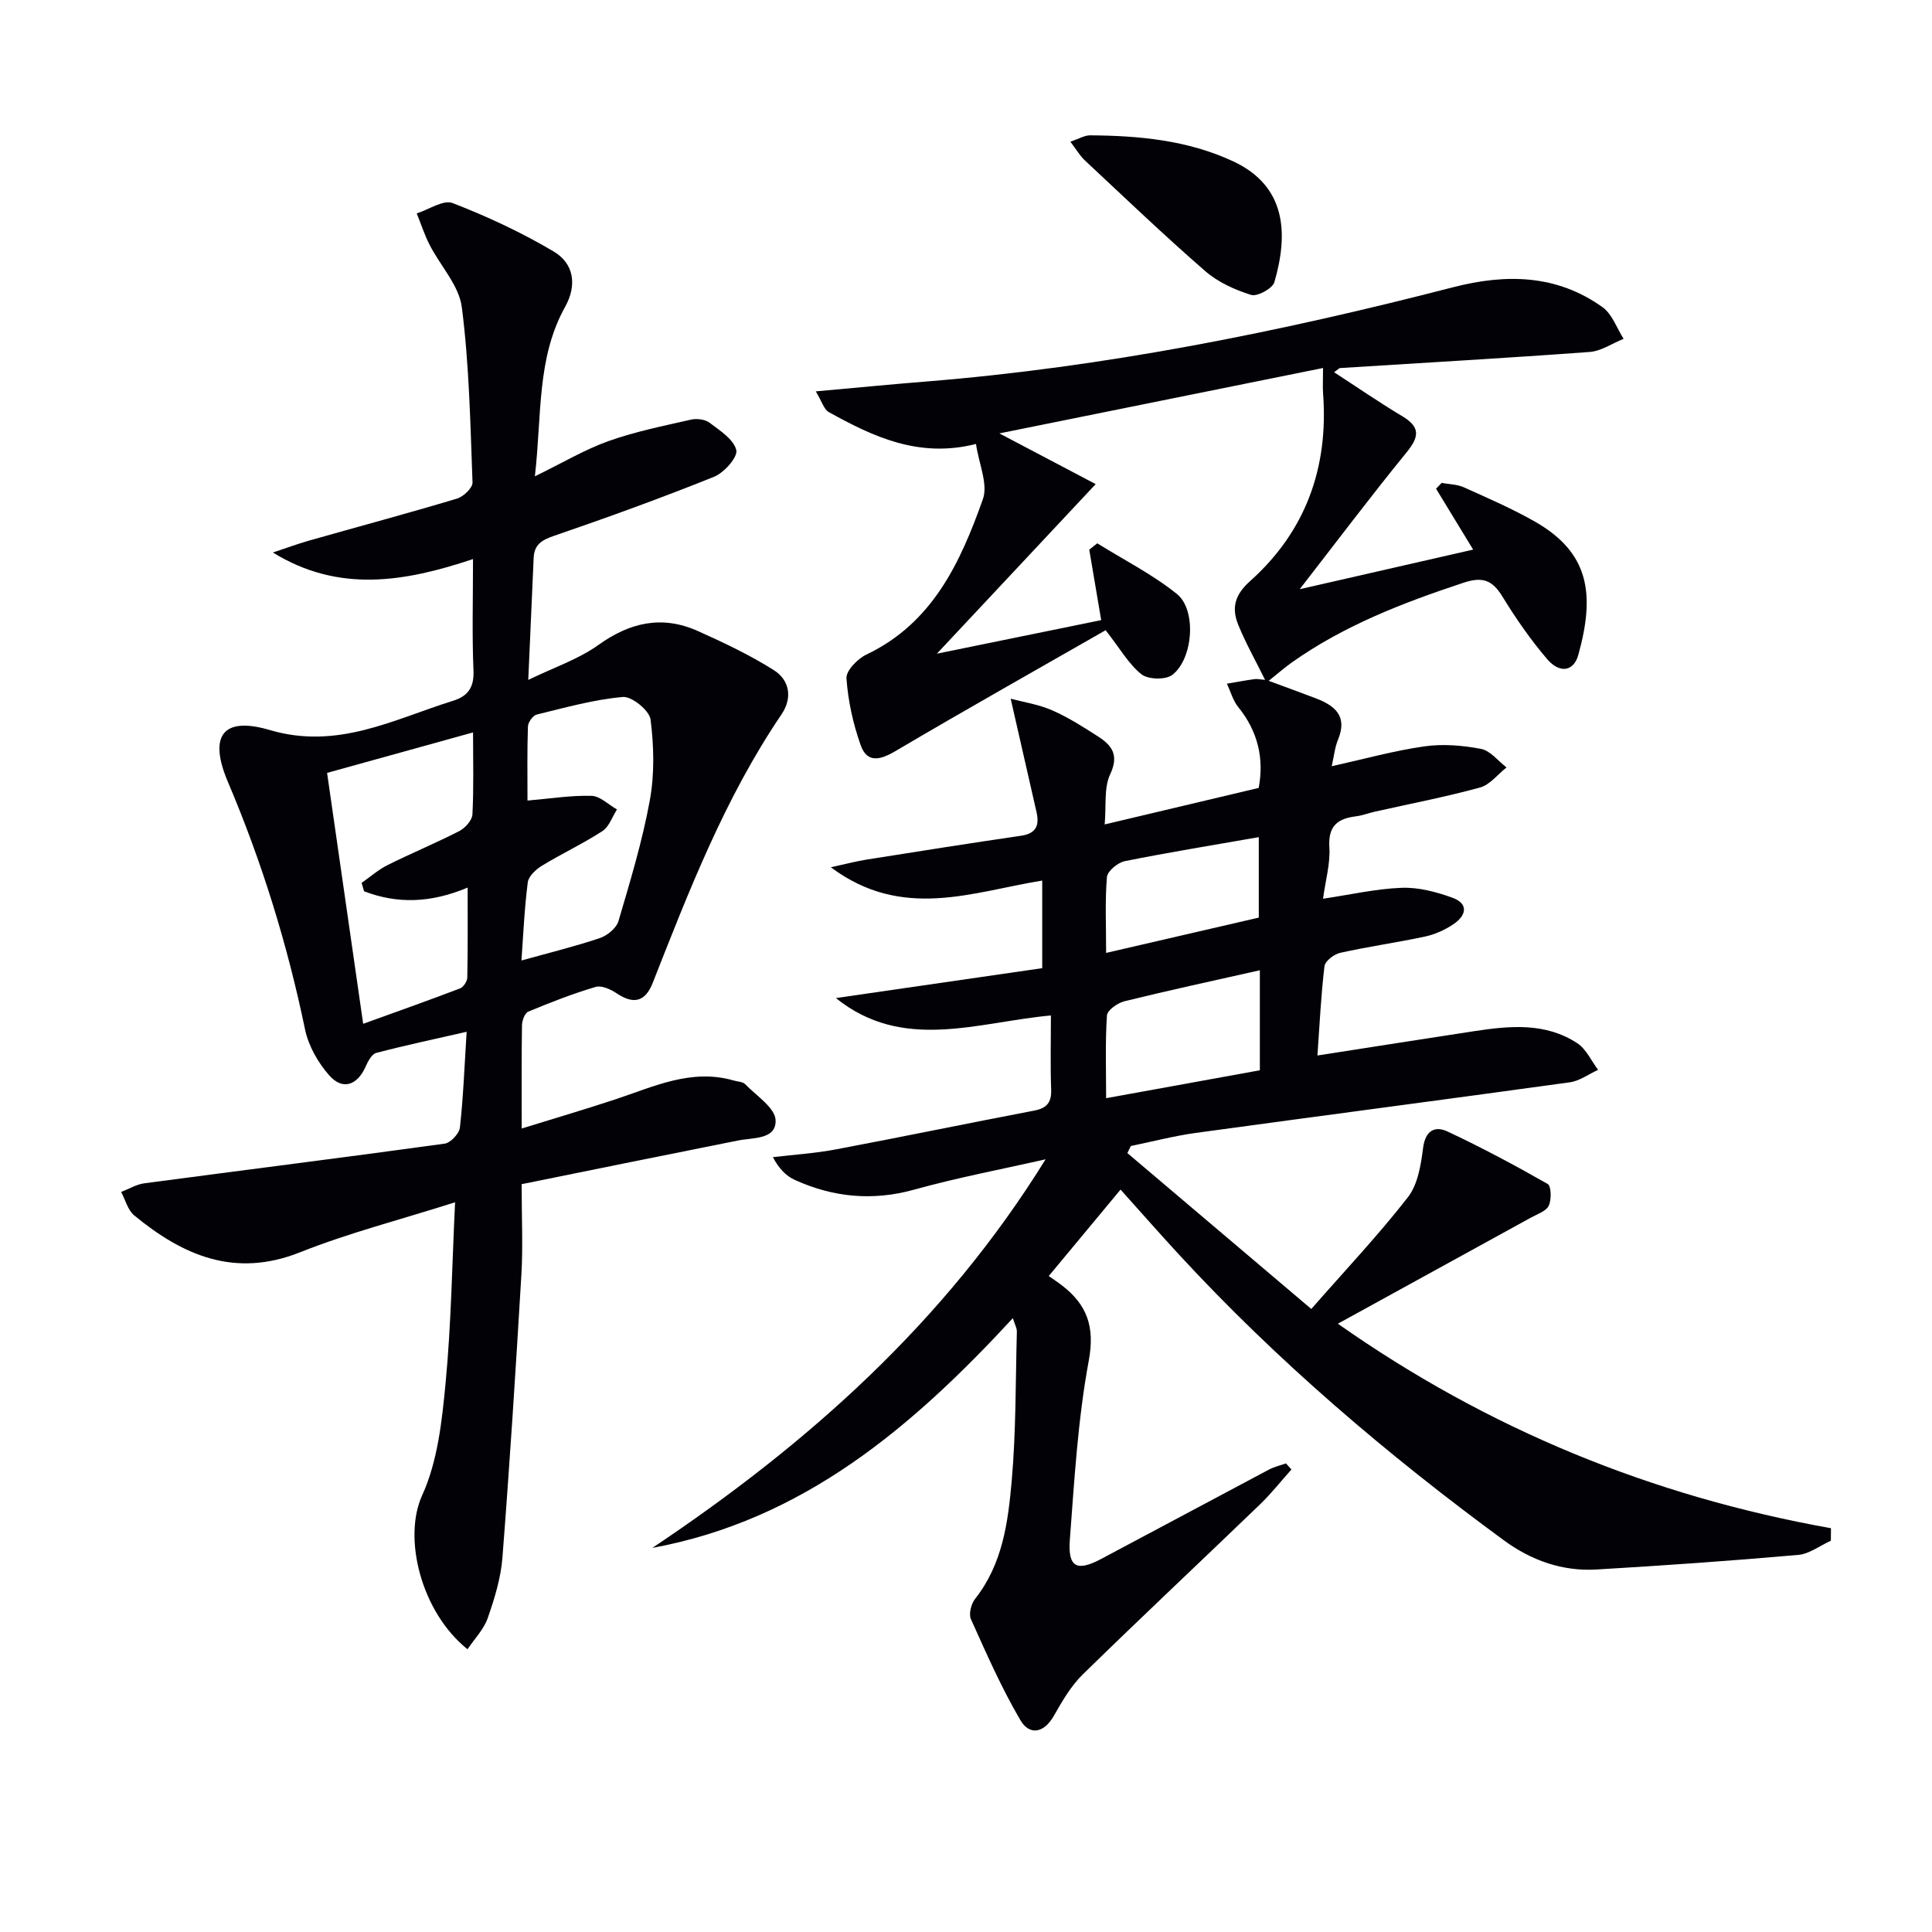 <svg enable-background="new 0 0 400 400" viewBox="0 0 400 400" xmlns="http://www.w3.org/2000/svg"><path d="m379.06 318.99c-2.26 1.02-4.45 2.74-6.78 2.94-13.91 1.22-27.84 2.2-41.78 3.02-7.04.41-13.47-1.89-19.12-6.03-24.22-17.77-47.01-37.18-67.4-59.3-3.93-4.27-7.76-8.63-11.98-13.33-4.9 5.9-9.63 11.59-14.87 17.9.85.6 1.82 1.23 2.73 1.93 5.19 4 6.86 8.55 5.56 15.57-2.26 12.19-2.98 24.68-3.92 37.08-.43 5.73 1.44 6.67 6.45 4.01 11.61-6.15 23.18-12.37 34.78-18.52 1.09-.58 2.34-.86 3.51-1.28l1.14 1.26c-2.16 2.41-4.17 4.97-6.49 7.21-12.22 11.77-24.6 23.37-36.72 35.23-2.45 2.39-4.26 5.54-5.98 8.56-2.09 3.66-5.07 4.09-6.95.87-3.9-6.67-7.04-13.81-10.22-20.88-.49-1.08.05-3.17.86-4.2 5.69-7.19 6.83-15.86 7.58-24.41.91-10.26.79-20.61 1.07-30.92.02-.73-.43-1.48-.83-2.79-20.86 22.58-43.39 41.8-74.64 47.57 32.13-21.48 60.53-46.7 81.42-80.46-9.06 2.06-18.21 3.78-27.16 6.27-8.63 2.4-16.76 1.62-24.74-1.99-1.82-.82-3.31-2.35-4.56-4.72 4.37-.52 8.79-.8 13.1-1.62 13.68-2.58 27.32-5.41 40.99-8.02 2.62-.5 3.61-1.67 3.52-4.35-.18-4.98-.05-9.96-.05-15.35-15.27 1.39-30.62 7.58-44.52-3.6 14.28-2.07 28.55-4.13 42.72-6.19 0-6.77 0-12.4 0-18.14-14.48 2.35-28.94 8.32-43.76-2.75 3.16-.69 5.29-1.26 7.45-1.6 10.64-1.69 21.28-3.37 31.94-4.93 3.15-.46 3.81-2.18 3.19-4.9-1.71-7.53-3.44-15.07-5.35-23.47 2.62.7 5.77 1.17 8.58 2.4 3.33 1.45 6.44 3.45 9.51 5.42 2.88 1.84 4.38 3.86 2.51 7.83-1.32 2.8-.79 6.46-1.14 10.38 10.91-2.59 21.15-5.01 31.89-7.56 1.13-6.01-.11-11.66-4.25-16.76-1.09-1.35-1.57-3.2-2.33-4.82 1.89-.32 3.78-.68 5.69-.94.62-.09 1.28.08 2.21.15-1.95-3.95-3.98-7.55-5.53-11.34-1.42-3.46-.84-6.19 2.43-9.11 11.49-10.27 16.26-23.47 15.11-38.83-.1-1.3-.01-2.61-.01-5.29-22.31 4.51-44.16 8.93-67.01 13.54 7.2 3.79 13.22 6.96 19.94 10.5-11.72 12.52-22.33 23.85-32.88 35.11 11.28-2.3 22.74-4.64 34.02-6.95-.82-4.82-1.64-9.7-2.47-14.59.55-.44 1.11-.88 1.66-1.31 5.54 3.45 11.45 6.43 16.49 10.49 4.11 3.31 3.37 13.44-.96 16.75-1.38 1.06-4.98.97-6.37-.12-2.62-2.06-4.38-5.23-7.43-9.13-14.2 8.13-28.93 16.42-43.49 25.01-3.19 1.88-5.89 2.56-7.23-1.22-1.57-4.42-2.61-9.16-2.94-13.83-.11-1.57 2.3-4.05 4.13-4.92 13.72-6.53 19.47-19.09 24.12-32.18 1.1-3.1-.83-7.28-1.43-11.42-11.83 2.98-21.25-1.49-30.46-6.59-1.03-.57-1.46-2.24-2.71-4.3 8.27-.74 15.49-1.45 22.72-2.03 37.03-2.97 73.29-10.25 109.19-19.52 10.96-2.83 21.49-2.68 30.99 4.13 1.99 1.43 2.93 4.32 4.35 6.54-2.35.94-4.64 2.55-7.05 2.72-17.2 1.27-34.42 2.24-51.64 3.33-.25.02-.48.32-1.25.87 4.83 3.13 9.39 6.28 14.13 9.11 3.81 2.28 3.47 4.3.85 7.51-7.39 9.07-14.44 18.43-22.1 28.3 12.5-2.85 24.07-5.49 35.91-8.2-2.71-4.46-5.2-8.54-7.68-12.61.39-.4.77-.8 1.16-1.2 1.54.29 3.21.29 4.59.91 4.99 2.25 10.04 4.43 14.78 7.14 11.22 6.43 12.42 15.01 8.91 27.6-.94 3.37-3.83 3.89-6.44.83-3.44-4.03-6.5-8.44-9.27-12.97-2.1-3.41-4.1-4.15-8.08-2.83-12.52 4.15-24.72 8.84-35.56 16.53-1.45 1.03-2.8 2.22-4.74 3.77 3.69 1.37 6.73 2.46 9.75 3.62 3.97 1.51 6.62 3.69 4.61 8.54-.67 1.6-.83 3.41-1.31 5.52 6.67-1.48 12.86-3.21 19.17-4.11 3.83-.55 7.92-.21 11.74.52 1.93.37 3.53 2.5 5.28 3.84-1.82 1.43-3.44 3.6-5.5 4.16-7.19 1.97-14.54 3.37-21.82 5.01-1.29.29-2.55.79-3.85.95-3.82.47-5.79 2.01-5.51 6.39.22 3.39-.8 6.86-1.31 10.67 5.69-.84 10.97-2.06 16.28-2.26 3.48-.13 7.15.84 10.47 2.04 3.52 1.27 2.87 3.74.23 5.51-1.75 1.17-3.8 2.1-5.85 2.54-5.83 1.25-11.75 2.07-17.57 3.37-1.28.28-3.13 1.7-3.26 2.78-.73 6.03-1.01 12.12-1.46 18.48 11.01-1.71 21.77-3.41 32.54-5.05 7.31-1.11 14.69-1.81 21.26 2.51 1.85 1.21 2.89 3.64 4.31 5.51-1.95.89-3.83 2.3-5.86 2.58-25.8 3.57-51.64 6.94-77.45 10.48-4.51.62-8.95 1.79-13.43 2.71-.24.49-.48.97-.72 1.46 12.35 10.47 24.7 20.94 38.08 32.28 7.14-8.15 13.95-15.36 20.01-23.15 2.06-2.65 2.69-6.7 3.14-10.22.46-3.59 2.46-4.59 5.04-3.38 7.07 3.31 13.97 7 20.74 10.86.76.43.82 3.23.24 4.49-.51 1.13-2.32 1.73-3.62 2.44-13.16 7.25-26.33 14.47-40.05 22.01 31.1 21.87 65.03 35.72 102.09 42.34 0 .88-.01 1.73-.02 2.59zm-118.22-118.11c-9.69 2.18-18.9 4.17-28.04 6.42-1.42.35-3.55 1.85-3.62 2.94-.37 5.56-.17 11.16-.17 17.13 11.02-2 21.39-3.89 31.83-5.78 0-6.93 0-13.39 0-20.71zm-31.83-3.59c11.2-2.59 21.58-4.99 31.61-7.31 0-6.06 0-11.26 0-16.66-9.52 1.67-18.66 3.15-27.73 4.97-1.46.29-3.6 2.05-3.71 3.29-.42 4.91-.17 9.89-.17 15.71z" fill="#010106"/><path d="m94.22 248.92c-11.35 3.61-21.98 6.33-32.09 10.35-13.49 5.37-24.24.68-34.34-7.63-1.33-1.1-1.83-3.22-2.71-4.86 1.6-.61 3.15-1.57 4.8-1.79 20.73-2.76 41.47-5.35 62.18-8.21 1.23-.17 3.02-2.08 3.16-3.34.7-6.23.93-12.51 1.39-19.82-6.63 1.51-12.71 2.8-18.7 4.37-.92.24-1.72 1.72-2.19 2.79-1.72 3.92-4.77 5.03-7.56 1.86-2.31-2.62-4.29-6.09-5-9.49-3.66-17.62-8.93-34.69-15.97-51.25-4.02-9.46-1.18-13.66 8.68-10.75 14.04 4.14 25.61-2.21 37.93-6.06 3.08-.96 4.38-2.77 4.23-6.25-.31-7.27-.1-14.57-.1-23.09-14.18 4.74-27.8 7.05-41.43-1.36 2.49-.82 4.96-1.74 7.48-2.46 10.21-2.9 20.47-5.65 30.64-8.7 1.34-.4 3.25-2.23 3.21-3.34-.45-12.11-.68-24.27-2.21-36.27-.58-4.52-4.46-8.59-6.68-12.94-1.06-2.08-1.78-4.33-2.66-6.5 2.51-.79 5.52-2.88 7.43-2.14 7.21 2.8 14.31 6.1 20.95 10.05 4.15 2.47 4.86 6.92 2.34 11.44-5.91 10.62-4.8 22.42-6.26 35.09 5.74-2.8 10.31-5.53 15.22-7.29 5.53-1.97 11.36-3.14 17.1-4.45 1.2-.27 2.91-.07 3.84.64 2.15 1.62 5.01 3.44 5.54 5.67.34 1.45-2.53 4.69-4.6 5.52-10.91 4.39-21.98 8.4-33.11 12.22-2.55.87-4.12 1.81-4.24 4.55-.35 7.96-.71 15.91-1.12 25.29 5.32-2.59 10.38-4.27 14.51-7.23 6.55-4.7 13.2-6.19 20.56-2.91 5.39 2.41 10.77 4.96 15.75 8.1 3.3 2.09 3.94 5.75 1.59 9.21-11.66 17.19-19.1 36.39-26.64 55.55-1.53 3.89-3.92 4.53-7.41 2.2-1.26-.84-3.16-1.73-4.41-1.36-4.74 1.4-9.38 3.22-13.95 5.12-.72.3-1.28 1.84-1.3 2.81-.11 6.81-.06 13.63-.06 21.39 6.83-2.12 13.13-3.97 19.36-6.03 8-2.64 15.77-6.46 24.58-3.9.79.23 1.83.23 2.33.75 2.31 2.4 6.21 4.89 6.3 7.46.14 4.03-4.62 3.57-7.79 4.2-14.92 2.97-29.82 6.01-44.79 9.04 0 7.05.29 12.89-.05 18.69-1.16 19.56-2.41 39.12-3.93 58.66-.33 4.23-1.64 8.47-3.05 12.51-.81 2.32-2.73 4.26-4.18 6.43-9.64-7.74-13.4-23.06-9.39-31.86 3.21-7.03 4.1-15.35 4.85-23.21 1.17-12.19 1.34-24.48 1.97-37.47zm-18.84-64.39c-.17-.58-.34-1.15-.51-1.73 1.78-1.25 3.45-2.74 5.38-3.7 4.89-2.44 9.96-4.53 14.83-7.03 1.22-.63 2.66-2.22 2.73-3.44.29-5.46.13-10.95.13-16.99-10.59 2.94-20.7 5.74-30.22 8.38 2.53 17.59 4.95 34.39 7.47 51.95 6.78-2.45 13.45-4.81 20.06-7.33.7-.27 1.48-1.46 1.5-2.24.12-6.04.07-12.09.07-18.64-7.73 3.26-14.63 3.38-21.44.77zm32.58 14.33c5.86-1.63 11.13-2.92 16.26-4.65 1.53-.52 3.4-2.06 3.83-3.51 2.43-8.26 4.95-16.56 6.49-25.01.99-5.44.85-11.23.15-16.73-.24-1.86-3.88-4.82-5.73-4.66-6.01.53-11.93 2.2-17.83 3.64-.8.19-1.81 1.61-1.83 2.49-.17 5.12-.09 10.25-.09 15.32 4.77-.41 9.03-1.1 13.26-.98 1.78.05 3.51 1.83 5.27 2.82-.99 1.53-1.63 3.58-3.02 4.48-4.03 2.62-8.43 4.67-12.54 7.18-1.24.76-2.75 2.17-2.91 3.44-.7 5.42-.93 10.89-1.31 16.17z" fill="#010106"/><path d="m221.61 29.33c1.73-.57 2.92-1.32 4.1-1.31 10.16.07 20.2 1.01 29.58 5.37 11.07 5.15 11.46 15.01 8.56 25.02-.38 1.32-3.54 3.04-4.81 2.65-3.37-1.05-6.87-2.63-9.51-4.93-8.52-7.41-16.69-15.23-24.94-22.94-1.03-.96-1.76-2.26-2.98-3.86z" fill="#010106"/></svg>